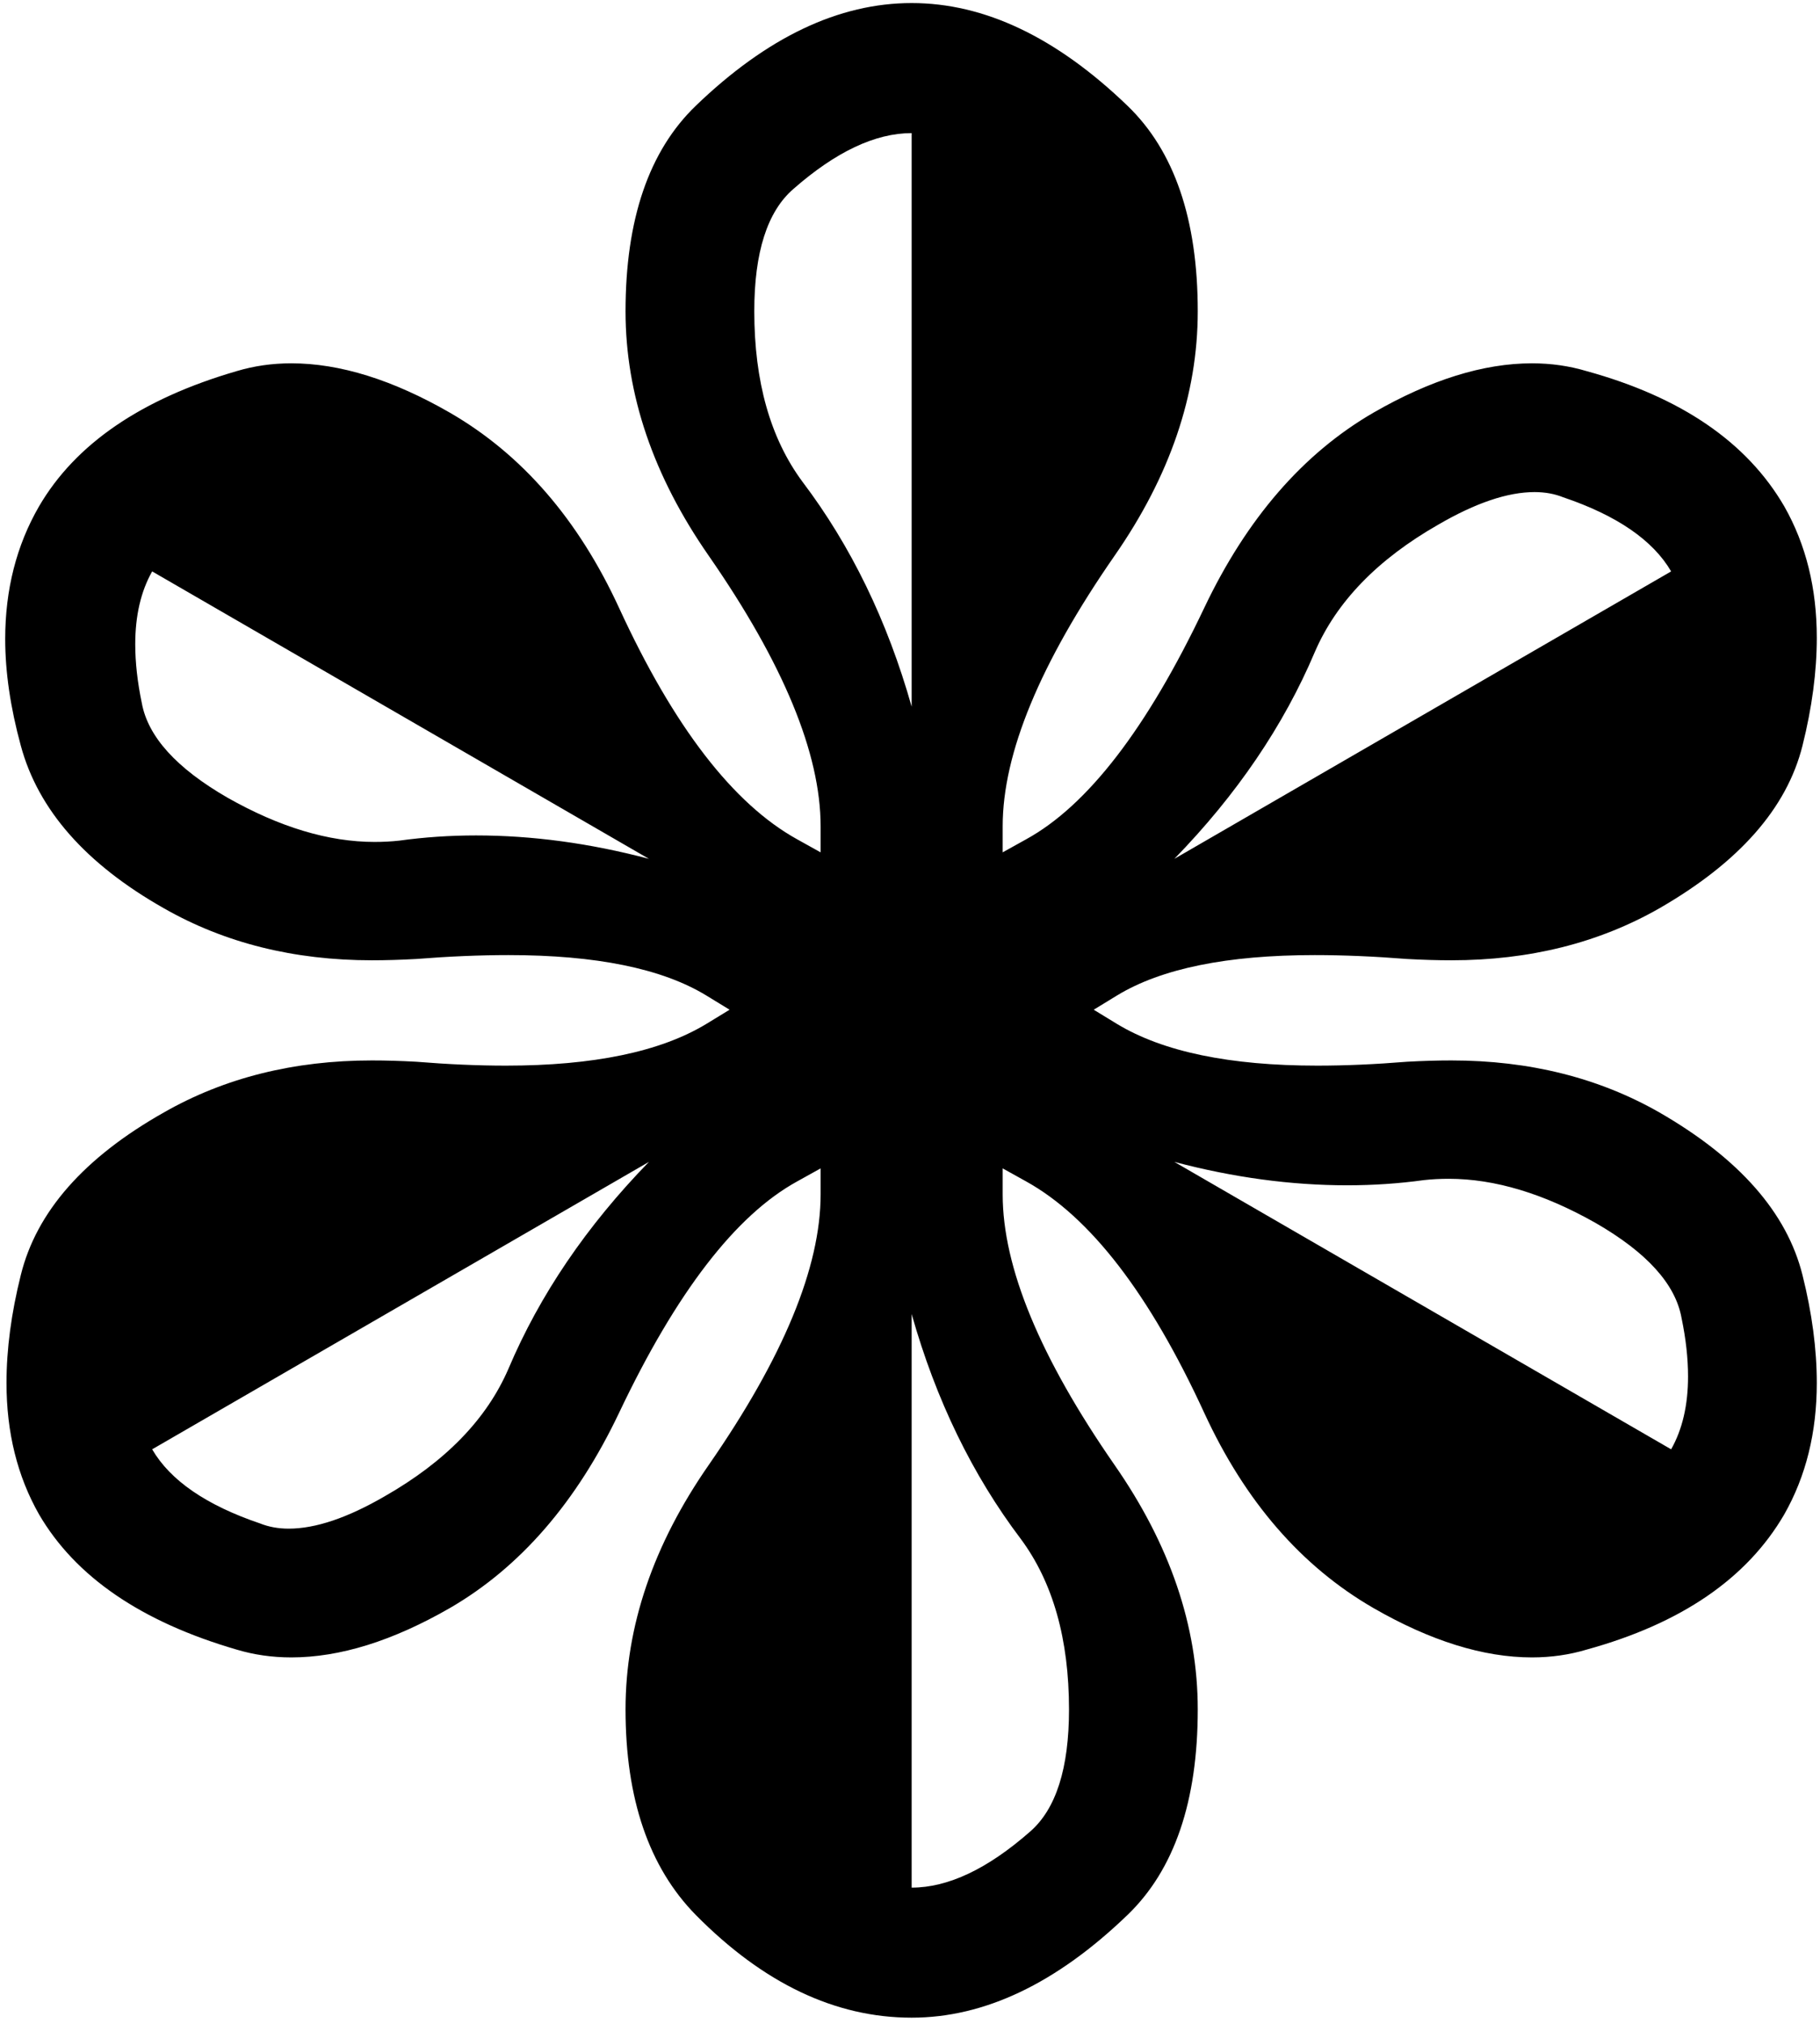 <svg xmlns="http://www.w3.org/2000/svg" width="205" height="228" viewBox="0 0 205 228" fill="none">
  <path d="M102.686 79.592V14.992C98.584 14.992 94.141 17.092 89.356 21.291C86.426 23.83 84.961 28.42 84.961 35.06C84.961 42.971 86.768 49.367 90.381 54.25C95.85 61.477 99.951 69.924 102.686 79.592ZM125.83 112.111L123.193 113.723L125.83 115.334C131.006 118.459 138.525 120.021 148.389 120.021C151.514 120.021 154.883 119.875 158.496 119.582C160.254 119.484 161.914 119.436 163.477 119.436C172.266 119.436 180.078 121.389 186.914 125.295C195.898 130.471 201.27 136.574 203.027 143.605C204.102 147.902 204.639 151.955 204.639 155.764C204.639 161.33 203.418 166.262 200.977 170.559C196.777 177.785 189.355 182.863 178.711 185.793C176.758 186.379 174.707 186.672 172.559 186.672C167.09 186.672 161.133 184.816 154.688 181.105C146.582 176.418 140.234 169.094 135.645 159.133C129.492 145.754 122.803 137.062 115.576 133.059L112.939 131.594V134.523C112.939 142.727 117.139 152.883 125.537 164.992C131.787 173.977 134.912 183.156 134.912 192.531C134.912 202.883 132.275 210.598 127.002 215.676C118.994 223.391 110.889 227.248 102.686 227.248C94.092 227.248 85.986 223.391 78.369 215.676C73.096 210.305 70.459 202.59 70.459 192.531C70.459 183.156 73.584 173.977 79.834 164.992C88.232 152.883 92.432 142.727 92.432 134.523V131.594L89.795 133.059C82.861 136.867 76.172 145.559 69.727 159.133C64.941 169.191 58.594 176.516 50.684 181.105C44.238 184.816 38.281 186.672 32.812 186.672C30.664 186.672 28.613 186.379 26.66 185.793C15.918 182.668 8.496 177.59 4.395 170.559C1.953 166.262 0.732 161.33 0.732 155.764C0.732 151.955 1.27 147.902 2.344 143.605C4.102 136.477 9.473 130.373 18.457 125.295C25.293 121.389 33.105 119.436 41.895 119.436C43.457 119.436 45.117 119.484 46.875 119.582C50.488 119.875 53.857 120.021 56.982 120.021C66.846 120.021 74.365 118.459 79.541 115.334L82.178 113.723L79.541 112.111C74.561 109.084 67.139 107.57 57.275 107.57C54.053 107.57 50.586 107.717 46.875 108.01C45.117 108.107 43.457 108.156 41.895 108.156C33.105 108.156 25.293 106.203 18.457 102.297C9.668 97.316 4.297 91.213 2.344 83.986C1.172 79.689 0.586 75.686 0.586 71.975C0.586 66.408 1.855 61.428 4.395 57.033C8.496 50.002 15.918 44.924 26.66 41.799C28.613 41.213 30.664 40.92 32.812 40.92C38.281 40.92 44.238 42.775 50.684 46.486C58.789 51.174 65.137 58.498 69.727 68.459C75.879 81.838 82.568 90.529 89.795 94.533L92.432 95.998V93.068C92.432 84.865 88.232 74.709 79.834 62.6C73.584 53.615 70.459 44.435 70.459 35.06C70.459 24.709 73.096 16.994 78.369 11.916C86.377 4.201 94.482 0.344 102.686 0.344C110.889 0.344 118.994 4.201 127.002 11.916C132.275 16.994 134.912 24.709 134.912 35.06C134.912 44.435 131.787 53.615 125.537 62.6C117.139 74.709 112.939 84.865 112.939 93.068V95.998L115.576 94.533C122.51 90.725 129.199 82.033 135.645 68.459C140.43 58.4 146.777 51.076 154.688 46.486C161.133 42.775 167.09 40.92 172.559 40.92C174.707 40.92 176.758 41.213 178.711 41.799C189.355 44.728 196.777 49.807 200.977 57.033C203.418 61.33 204.639 66.262 204.639 71.828C204.639 75.637 204.102 79.689 203.027 83.986C201.27 91.018 195.898 97.121 186.914 102.297C180.078 106.203 172.266 108.156 163.477 108.156C161.914 108.156 160.254 108.107 158.496 108.01C154.785 107.717 151.318 107.57 148.096 107.57C138.232 107.57 130.811 109.084 125.83 112.111ZM102.686 148V212.6C106.787 212.6 111.23 210.5 116.016 206.301C118.945 203.762 120.41 199.172 120.41 192.531C120.41 184.621 118.604 178.225 114.99 173.342C109.521 166.115 105.42 157.668 102.686 148ZM132.275 96.731L188.232 64.357C186.182 60.842 182.129 58.059 176.074 56.008C175.098 55.617 174.023 55.422 172.852 55.422C169.824 55.422 166.211 56.643 162.012 59.084C155.176 62.99 150.537 67.775 148.096 73.439C144.58 81.74 139.307 89.504 132.275 96.731ZM73.096 130.861L17.139 163.234C19.189 166.75 23.242 169.533 29.297 171.584C30.273 171.975 31.348 172.17 32.52 172.17C35.547 172.17 39.16 170.949 43.359 168.508C50.195 164.602 54.834 159.816 57.275 154.152C60.791 145.852 66.064 138.088 73.096 130.861ZM73.096 96.731L17.139 64.357C15.869 66.603 15.234 69.338 15.234 72.561C15.234 74.611 15.479 76.809 15.967 79.152C16.65 82.961 19.873 86.525 25.635 89.846C31.494 93.166 37.012 94.826 42.188 94.826C43.164 94.826 44.092 94.777 44.971 94.68C47.803 94.289 50.684 94.094 53.613 94.094C59.961 94.094 66.455 94.973 73.096 96.731ZM132.275 130.861L188.232 163.234C189.502 160.988 190.137 158.254 190.137 155.031C190.137 152.98 189.893 150.783 189.404 148.439C188.721 144.631 185.498 141.066 179.736 137.746C173.877 134.426 168.359 132.766 163.184 132.766C162.207 132.766 161.279 132.814 160.4 132.912C157.568 133.303 154.688 133.498 151.758 133.498C145.41 133.498 138.916 132.619 132.275 130.861Z" fill="black"></path>
</svg>
